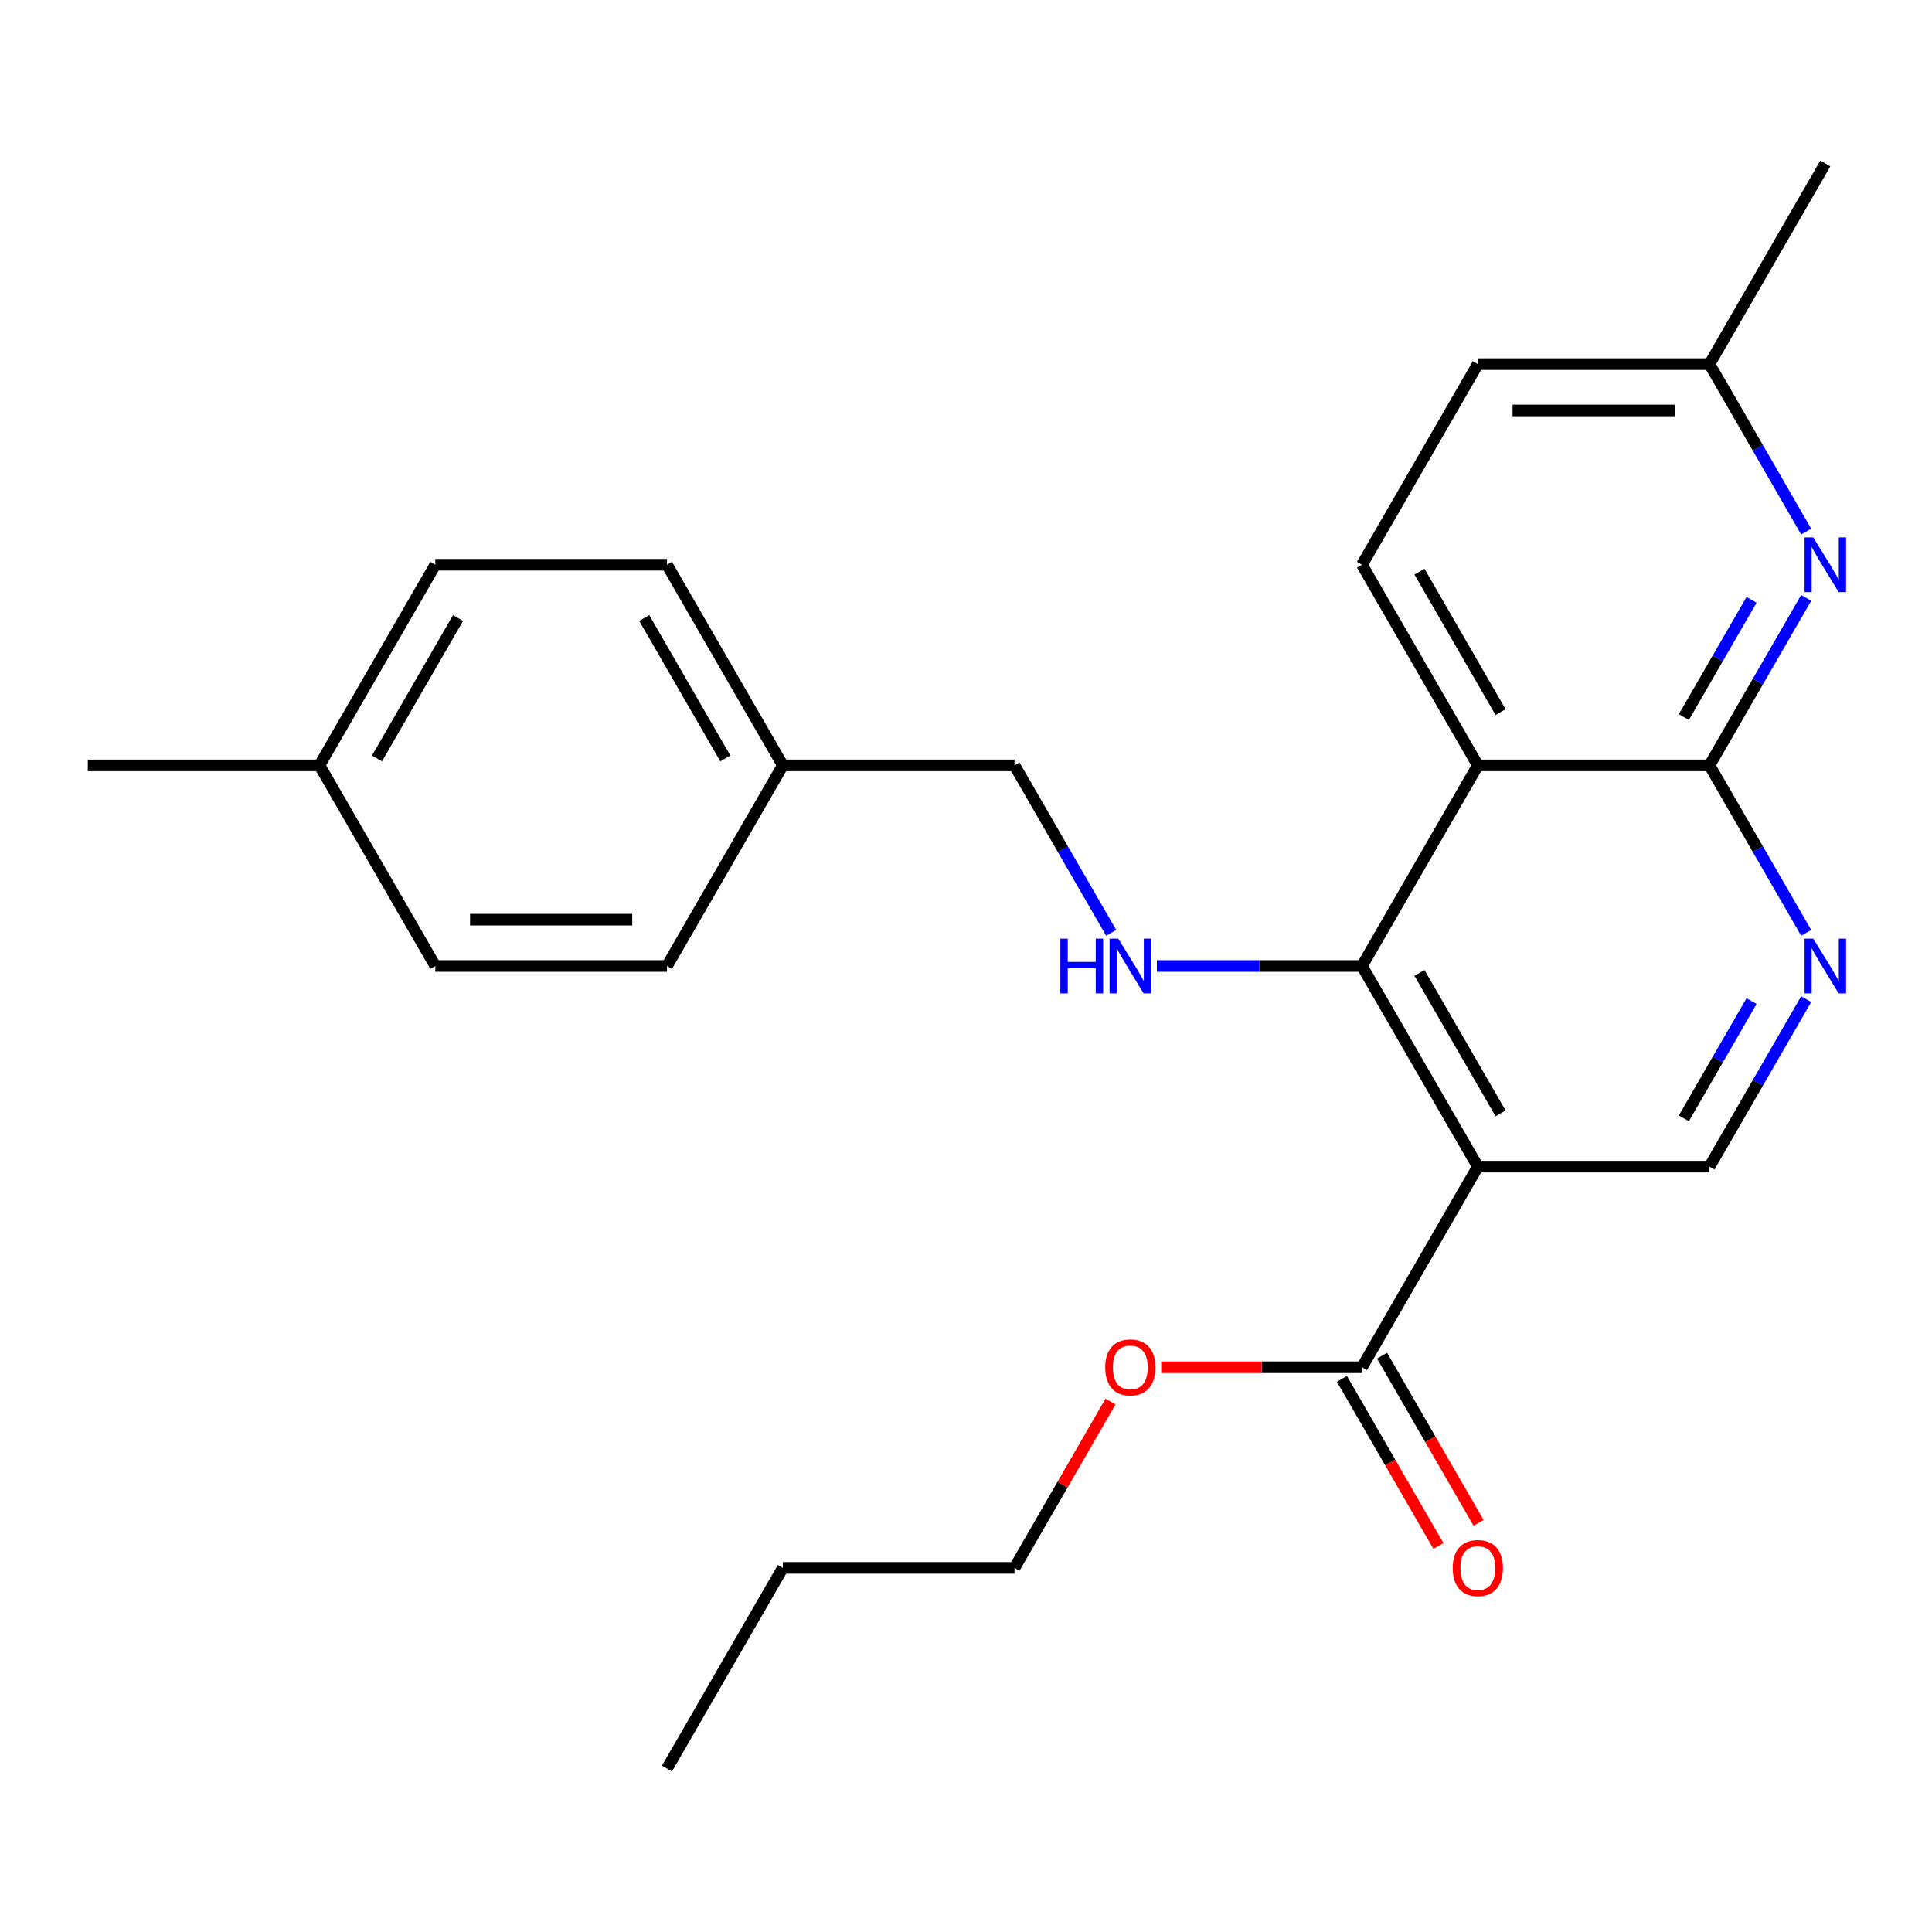 <?xml version='1.0' encoding='iso-8859-1'?>
<svg version='1.1' baseProfile='full'
              xmlns='http://www.w3.org/2000/svg'
                      xmlns:rdkit='http://www.rdkit.org/xml'
                      xmlns:xlink='http://www.w3.org/1999/xlink'
                  xml:space='preserve'
width='1000px' height='1000px' viewBox='0 0 1000 1000'>
<!-- END OF HEADER -->
<rect style='opacity:1.0;fill:#FFFFFF;stroke:none' width='1000' height='1000' x='0' y='0'> </rect>
<path class='bond-0' d='M 764.917,603.845 L 704.962,500' style='fill:none;fill-rule:evenodd;stroke:#000000;stroke-width:6px;stroke-linecap:butt;stroke-linejoin:miter;stroke-opacity:1' />
<path class='bond-0' d='M 776.693,576.278 L 734.724,503.586' style='fill:none;fill-rule:evenodd;stroke:#000000;stroke-width:6px;stroke-linecap:butt;stroke-linejoin:miter;stroke-opacity:1' />
<path class='bond-5' d='M 764.917,603.845 L 704.962,707.691' style='fill:none;fill-rule:evenodd;stroke:#000000;stroke-width:6px;stroke-linecap:butt;stroke-linejoin:miter;stroke-opacity:1' />
<path class='bond-7' d='M 764.917,603.845 L 884.828,603.845' style='fill:none;fill-rule:evenodd;stroke:#000000;stroke-width:6px;stroke-linecap:butt;stroke-linejoin:miter;stroke-opacity:1' />
<path class='bond-1' d='M 704.962,500 L 764.917,396.155' style='fill:none;fill-rule:evenodd;stroke:#000000;stroke-width:6px;stroke-linecap:butt;stroke-linejoin:miter;stroke-opacity:1' />
<path class='bond-6' d='M 704.962,500 L 651.876,500' style='fill:none;fill-rule:evenodd;stroke:#000000;stroke-width:6px;stroke-linecap:butt;stroke-linejoin:miter;stroke-opacity:1' />
<path class='bond-6' d='M 651.876,500 L 598.789,500' style='fill:none;fill-rule:evenodd;stroke:#0000FF;stroke-width:6px;stroke-linecap:butt;stroke-linejoin:miter;stroke-opacity:1' />
<path class='bond-8' d='M 764.917,396.155 L 704.962,292.309' style='fill:none;fill-rule:evenodd;stroke:#000000;stroke-width:6px;stroke-linecap:butt;stroke-linejoin:miter;stroke-opacity:1' />
<path class='bond-8' d='M 776.693,368.587 L 734.724,295.895' style='fill:none;fill-rule:evenodd;stroke:#000000;stroke-width:6px;stroke-linecap:butt;stroke-linejoin:miter;stroke-opacity:1' />
<path class='bond-25' d='M 764.917,396.155 L 884.828,396.155' style='fill:none;fill-rule:evenodd;stroke:#000000;stroke-width:6px;stroke-linecap:butt;stroke-linejoin:miter;stroke-opacity:1' />
<path class='bond-2' d='M 884.828,396.155 L 909.852,439.498' style='fill:none;fill-rule:evenodd;stroke:#000000;stroke-width:6px;stroke-linecap:butt;stroke-linejoin:miter;stroke-opacity:1' />
<path class='bond-2' d='M 909.852,439.498 L 934.877,482.842' style='fill:none;fill-rule:evenodd;stroke:#0000FF;stroke-width:6px;stroke-linecap:butt;stroke-linejoin:miter;stroke-opacity:1' />
<path class='bond-4' d='M 884.828,396.155 L 909.852,352.811' style='fill:none;fill-rule:evenodd;stroke:#000000;stroke-width:6px;stroke-linecap:butt;stroke-linejoin:miter;stroke-opacity:1' />
<path class='bond-4' d='M 909.852,352.811 L 934.877,309.467' style='fill:none;fill-rule:evenodd;stroke:#0000FF;stroke-width:6px;stroke-linecap:butt;stroke-linejoin:miter;stroke-opacity:1' />
<path class='bond-4' d='M 871.566,371.16 L 889.083,340.82' style='fill:none;fill-rule:evenodd;stroke:#000000;stroke-width:6px;stroke-linecap:butt;stroke-linejoin:miter;stroke-opacity:1' />
<path class='bond-4' d='M 889.083,340.82 L 906.6,310.479' style='fill:none;fill-rule:evenodd;stroke:#0000FF;stroke-width:6px;stroke-linecap:butt;stroke-linejoin:miter;stroke-opacity:1' />
<path class='bond-3' d='M 934.877,517.158 L 909.852,560.502' style='fill:none;fill-rule:evenodd;stroke:#0000FF;stroke-width:6px;stroke-linecap:butt;stroke-linejoin:miter;stroke-opacity:1' />
<path class='bond-3' d='M 909.852,560.502 L 884.828,603.845' style='fill:none;fill-rule:evenodd;stroke:#000000;stroke-width:6px;stroke-linecap:butt;stroke-linejoin:miter;stroke-opacity:1' />
<path class='bond-3' d='M 906.6,518.17 L 889.083,548.511' style='fill:none;fill-rule:evenodd;stroke:#0000FF;stroke-width:6px;stroke-linecap:butt;stroke-linejoin:miter;stroke-opacity:1' />
<path class='bond-3' d='M 889.083,548.511 L 871.566,578.851' style='fill:none;fill-rule:evenodd;stroke:#000000;stroke-width:6px;stroke-linecap:butt;stroke-linejoin:miter;stroke-opacity:1' />
<path class='bond-10' d='M 934.877,275.151 L 909.852,231.807' style='fill:none;fill-rule:evenodd;stroke:#0000FF;stroke-width:6px;stroke-linecap:butt;stroke-linejoin:miter;stroke-opacity:1' />
<path class='bond-10' d='M 909.852,231.807 L 884.828,188.464' style='fill:none;fill-rule:evenodd;stroke:#000000;stroke-width:6px;stroke-linecap:butt;stroke-linejoin:miter;stroke-opacity:1' />
<path class='bond-9' d='M 694.577,713.687 L 719.556,756.95' style='fill:none;fill-rule:evenodd;stroke:#000000;stroke-width:6px;stroke-linecap:butt;stroke-linejoin:miter;stroke-opacity:1' />
<path class='bond-9' d='M 719.556,756.95 L 744.534,800.214' style='fill:none;fill-rule:evenodd;stroke:#FF0000;stroke-width:6px;stroke-linecap:butt;stroke-linejoin:miter;stroke-opacity:1' />
<path class='bond-9' d='M 715.347,701.695 L 740.325,744.959' style='fill:none;fill-rule:evenodd;stroke:#000000;stroke-width:6px;stroke-linecap:butt;stroke-linejoin:miter;stroke-opacity:1' />
<path class='bond-9' d='M 740.325,744.959 L 765.303,788.223' style='fill:none;fill-rule:evenodd;stroke:#FF0000;stroke-width:6px;stroke-linecap:butt;stroke-linejoin:miter;stroke-opacity:1' />
<path class='bond-13' d='M 704.962,707.691 L 653.006,707.691' style='fill:none;fill-rule:evenodd;stroke:#000000;stroke-width:6px;stroke-linecap:butt;stroke-linejoin:miter;stroke-opacity:1' />
<path class='bond-13' d='M 653.006,707.691 L 601.049,707.691' style='fill:none;fill-rule:evenodd;stroke:#FF0000;stroke-width:6px;stroke-linecap:butt;stroke-linejoin:miter;stroke-opacity:1' />
<path class='bond-11' d='M 575.146,482.842 L 550.121,439.498' style='fill:none;fill-rule:evenodd;stroke:#0000FF;stroke-width:6px;stroke-linecap:butt;stroke-linejoin:miter;stroke-opacity:1' />
<path class='bond-11' d='M 550.121,439.498 L 525.096,396.155' style='fill:none;fill-rule:evenodd;stroke:#000000;stroke-width:6px;stroke-linecap:butt;stroke-linejoin:miter;stroke-opacity:1' />
<path class='bond-12' d='M 704.962,292.309 L 764.917,188.464' style='fill:none;fill-rule:evenodd;stroke:#000000;stroke-width:6px;stroke-linecap:butt;stroke-linejoin:miter;stroke-opacity:1' />
<path class='bond-20' d='M 884.828,188.464 L 944.783,84.618' style='fill:none;fill-rule:evenodd;stroke:#000000;stroke-width:6px;stroke-linecap:butt;stroke-linejoin:miter;stroke-opacity:1' />
<path class='bond-26' d='M 884.828,188.464 L 764.917,188.464' style='fill:none;fill-rule:evenodd;stroke:#000000;stroke-width:6px;stroke-linecap:butt;stroke-linejoin:miter;stroke-opacity:1' />
<path class='bond-26' d='M 866.841,212.446 L 782.904,212.446' style='fill:none;fill-rule:evenodd;stroke:#000000;stroke-width:6px;stroke-linecap:butt;stroke-linejoin:miter;stroke-opacity:1' />
<path class='bond-14' d='M 525.096,396.155 L 405.186,396.155' style='fill:none;fill-rule:evenodd;stroke:#000000;stroke-width:6px;stroke-linecap:butt;stroke-linejoin:miter;stroke-opacity:1' />
<path class='bond-21' d='M 574.799,725.449 L 549.948,768.493' style='fill:none;fill-rule:evenodd;stroke:#FF0000;stroke-width:6px;stroke-linecap:butt;stroke-linejoin:miter;stroke-opacity:1' />
<path class='bond-21' d='M 549.948,768.493 L 525.096,811.536' style='fill:none;fill-rule:evenodd;stroke:#000000;stroke-width:6px;stroke-linecap:butt;stroke-linejoin:miter;stroke-opacity:1' />
<path class='bond-16' d='M 405.186,396.155 L 345.231,500' style='fill:none;fill-rule:evenodd;stroke:#000000;stroke-width:6px;stroke-linecap:butt;stroke-linejoin:miter;stroke-opacity:1' />
<path class='bond-17' d='M 405.186,396.155 L 345.231,292.309' style='fill:none;fill-rule:evenodd;stroke:#000000;stroke-width:6px;stroke-linecap:butt;stroke-linejoin:miter;stroke-opacity:1' />
<path class='bond-17' d='M 375.424,392.569 L 333.455,319.877' style='fill:none;fill-rule:evenodd;stroke:#000000;stroke-width:6px;stroke-linecap:butt;stroke-linejoin:miter;stroke-opacity:1' />
<path class='bond-15' d='M 165.365,396.155 L 225.32,292.309' style='fill:none;fill-rule:evenodd;stroke:#000000;stroke-width:6px;stroke-linecap:butt;stroke-linejoin:miter;stroke-opacity:1' />
<path class='bond-15' d='M 195.127,392.569 L 237.096,319.877' style='fill:none;fill-rule:evenodd;stroke:#000000;stroke-width:6px;stroke-linecap:butt;stroke-linejoin:miter;stroke-opacity:1' />
<path class='bond-22' d='M 165.365,396.155 L 45.455,396.155' style='fill:none;fill-rule:evenodd;stroke:#000000;stroke-width:6px;stroke-linecap:butt;stroke-linejoin:miter;stroke-opacity:1' />
<path class='bond-27' d='M 165.365,396.155 L 225.32,500' style='fill:none;fill-rule:evenodd;stroke:#000000;stroke-width:6px;stroke-linecap:butt;stroke-linejoin:miter;stroke-opacity:1' />
<path class='bond-18' d='M 345.231,500 L 225.32,500' style='fill:none;fill-rule:evenodd;stroke:#000000;stroke-width:6px;stroke-linecap:butt;stroke-linejoin:miter;stroke-opacity:1' />
<path class='bond-18' d='M 327.244,476.018 L 243.307,476.018' style='fill:none;fill-rule:evenodd;stroke:#000000;stroke-width:6px;stroke-linecap:butt;stroke-linejoin:miter;stroke-opacity:1' />
<path class='bond-19' d='M 345.231,292.309 L 225.32,292.309' style='fill:none;fill-rule:evenodd;stroke:#000000;stroke-width:6px;stroke-linecap:butt;stroke-linejoin:miter;stroke-opacity:1' />
<path class='bond-23' d='M 525.096,811.536 L 405.186,811.536' style='fill:none;fill-rule:evenodd;stroke:#000000;stroke-width:6px;stroke-linecap:butt;stroke-linejoin:miter;stroke-opacity:1' />
<path class='bond-24' d='M 405.186,811.536 L 345.231,915.382' style='fill:none;fill-rule:evenodd;stroke:#000000;stroke-width:6px;stroke-linecap:butt;stroke-linejoin:miter;stroke-opacity:1' />
<path  class='atom-4' d='M 938.523 485.84
L 947.803 500.84
Q 948.723 502.32, 950.203 505
Q 951.683 507.68, 951.763 507.84
L 951.763 485.84
L 955.523 485.84
L 955.523 514.16
L 951.643 514.16
L 941.683 497.76
Q 940.523 495.84, 939.283 493.64
Q 938.083 491.44, 937.723 490.76
L 937.723 514.16
L 934.043 514.16
L 934.043 485.84
L 938.523 485.84
' fill='#0000FF'/>
<path  class='atom-5' d='M 938.523 278.149
L 947.803 293.149
Q 948.723 294.629, 950.203 297.309
Q 951.683 299.989, 951.763 300.149
L 951.763 278.149
L 955.523 278.149
L 955.523 306.469
L 951.643 306.469
L 941.683 290.069
Q 940.523 288.149, 939.283 285.949
Q 938.083 283.749, 937.723 283.069
L 937.723 306.469
L 934.043 306.469
L 934.043 278.149
L 938.523 278.149
' fill='#0000FF'/>
<path  class='atom-7' d='M 548.832 485.84
L 552.672 485.84
L 552.672 497.88
L 567.152 497.88
L 567.152 485.84
L 570.992 485.84
L 570.992 514.16
L 567.152 514.16
L 567.152 501.08
L 552.672 501.08
L 552.672 514.16
L 548.832 514.16
L 548.832 485.84
' fill='#0000FF'/>
<path  class='atom-7' d='M 578.792 485.84
L 588.072 500.84
Q 588.992 502.32, 590.472 505
Q 591.952 507.68, 592.032 507.84
L 592.032 485.84
L 595.792 485.84
L 595.792 514.16
L 591.912 514.16
L 581.952 497.76
Q 580.792 495.84, 579.552 493.64
Q 578.352 491.44, 577.992 490.76
L 577.992 514.16
L 574.312 514.16
L 574.312 485.84
L 578.792 485.84
' fill='#0000FF'/>
<path  class='atom-10' d='M 751.917 811.616
Q 751.917 804.816, 755.277 801.016
Q 758.637 797.216, 764.917 797.216
Q 771.197 797.216, 774.557 801.016
Q 777.917 804.816, 777.917 811.616
Q 777.917 818.496, 774.517 822.416
Q 771.117 826.296, 764.917 826.296
Q 758.677 826.296, 755.277 822.416
Q 751.917 818.536, 751.917 811.616
M 764.917 823.096
Q 769.237 823.096, 771.557 820.216
Q 773.917 817.296, 773.917 811.616
Q 773.917 806.056, 771.557 803.256
Q 769.237 800.416, 764.917 800.416
Q 760.597 800.416, 758.237 803.216
Q 755.917 806.016, 755.917 811.616
Q 755.917 817.336, 758.237 820.216
Q 760.597 823.096, 764.917 823.096
' fill='#FF0000'/>
<path  class='atom-14' d='M 572.052 707.771
Q 572.052 700.971, 575.412 697.171
Q 578.772 693.371, 585.052 693.371
Q 591.332 693.371, 594.692 697.171
Q 598.052 700.971, 598.052 707.771
Q 598.052 714.651, 594.652 718.571
Q 591.252 722.451, 585.052 722.451
Q 578.812 722.451, 575.412 718.571
Q 572.052 714.691, 572.052 707.771
M 585.052 719.251
Q 589.372 719.251, 591.692 716.371
Q 594.052 713.451, 594.052 707.771
Q 594.052 702.211, 591.692 699.411
Q 589.372 696.571, 585.052 696.571
Q 580.732 696.571, 578.372 699.371
Q 576.052 702.171, 576.052 707.771
Q 576.052 713.491, 578.372 716.371
Q 580.732 719.251, 585.052 719.251
' fill='#FF0000'/>
</svg>
